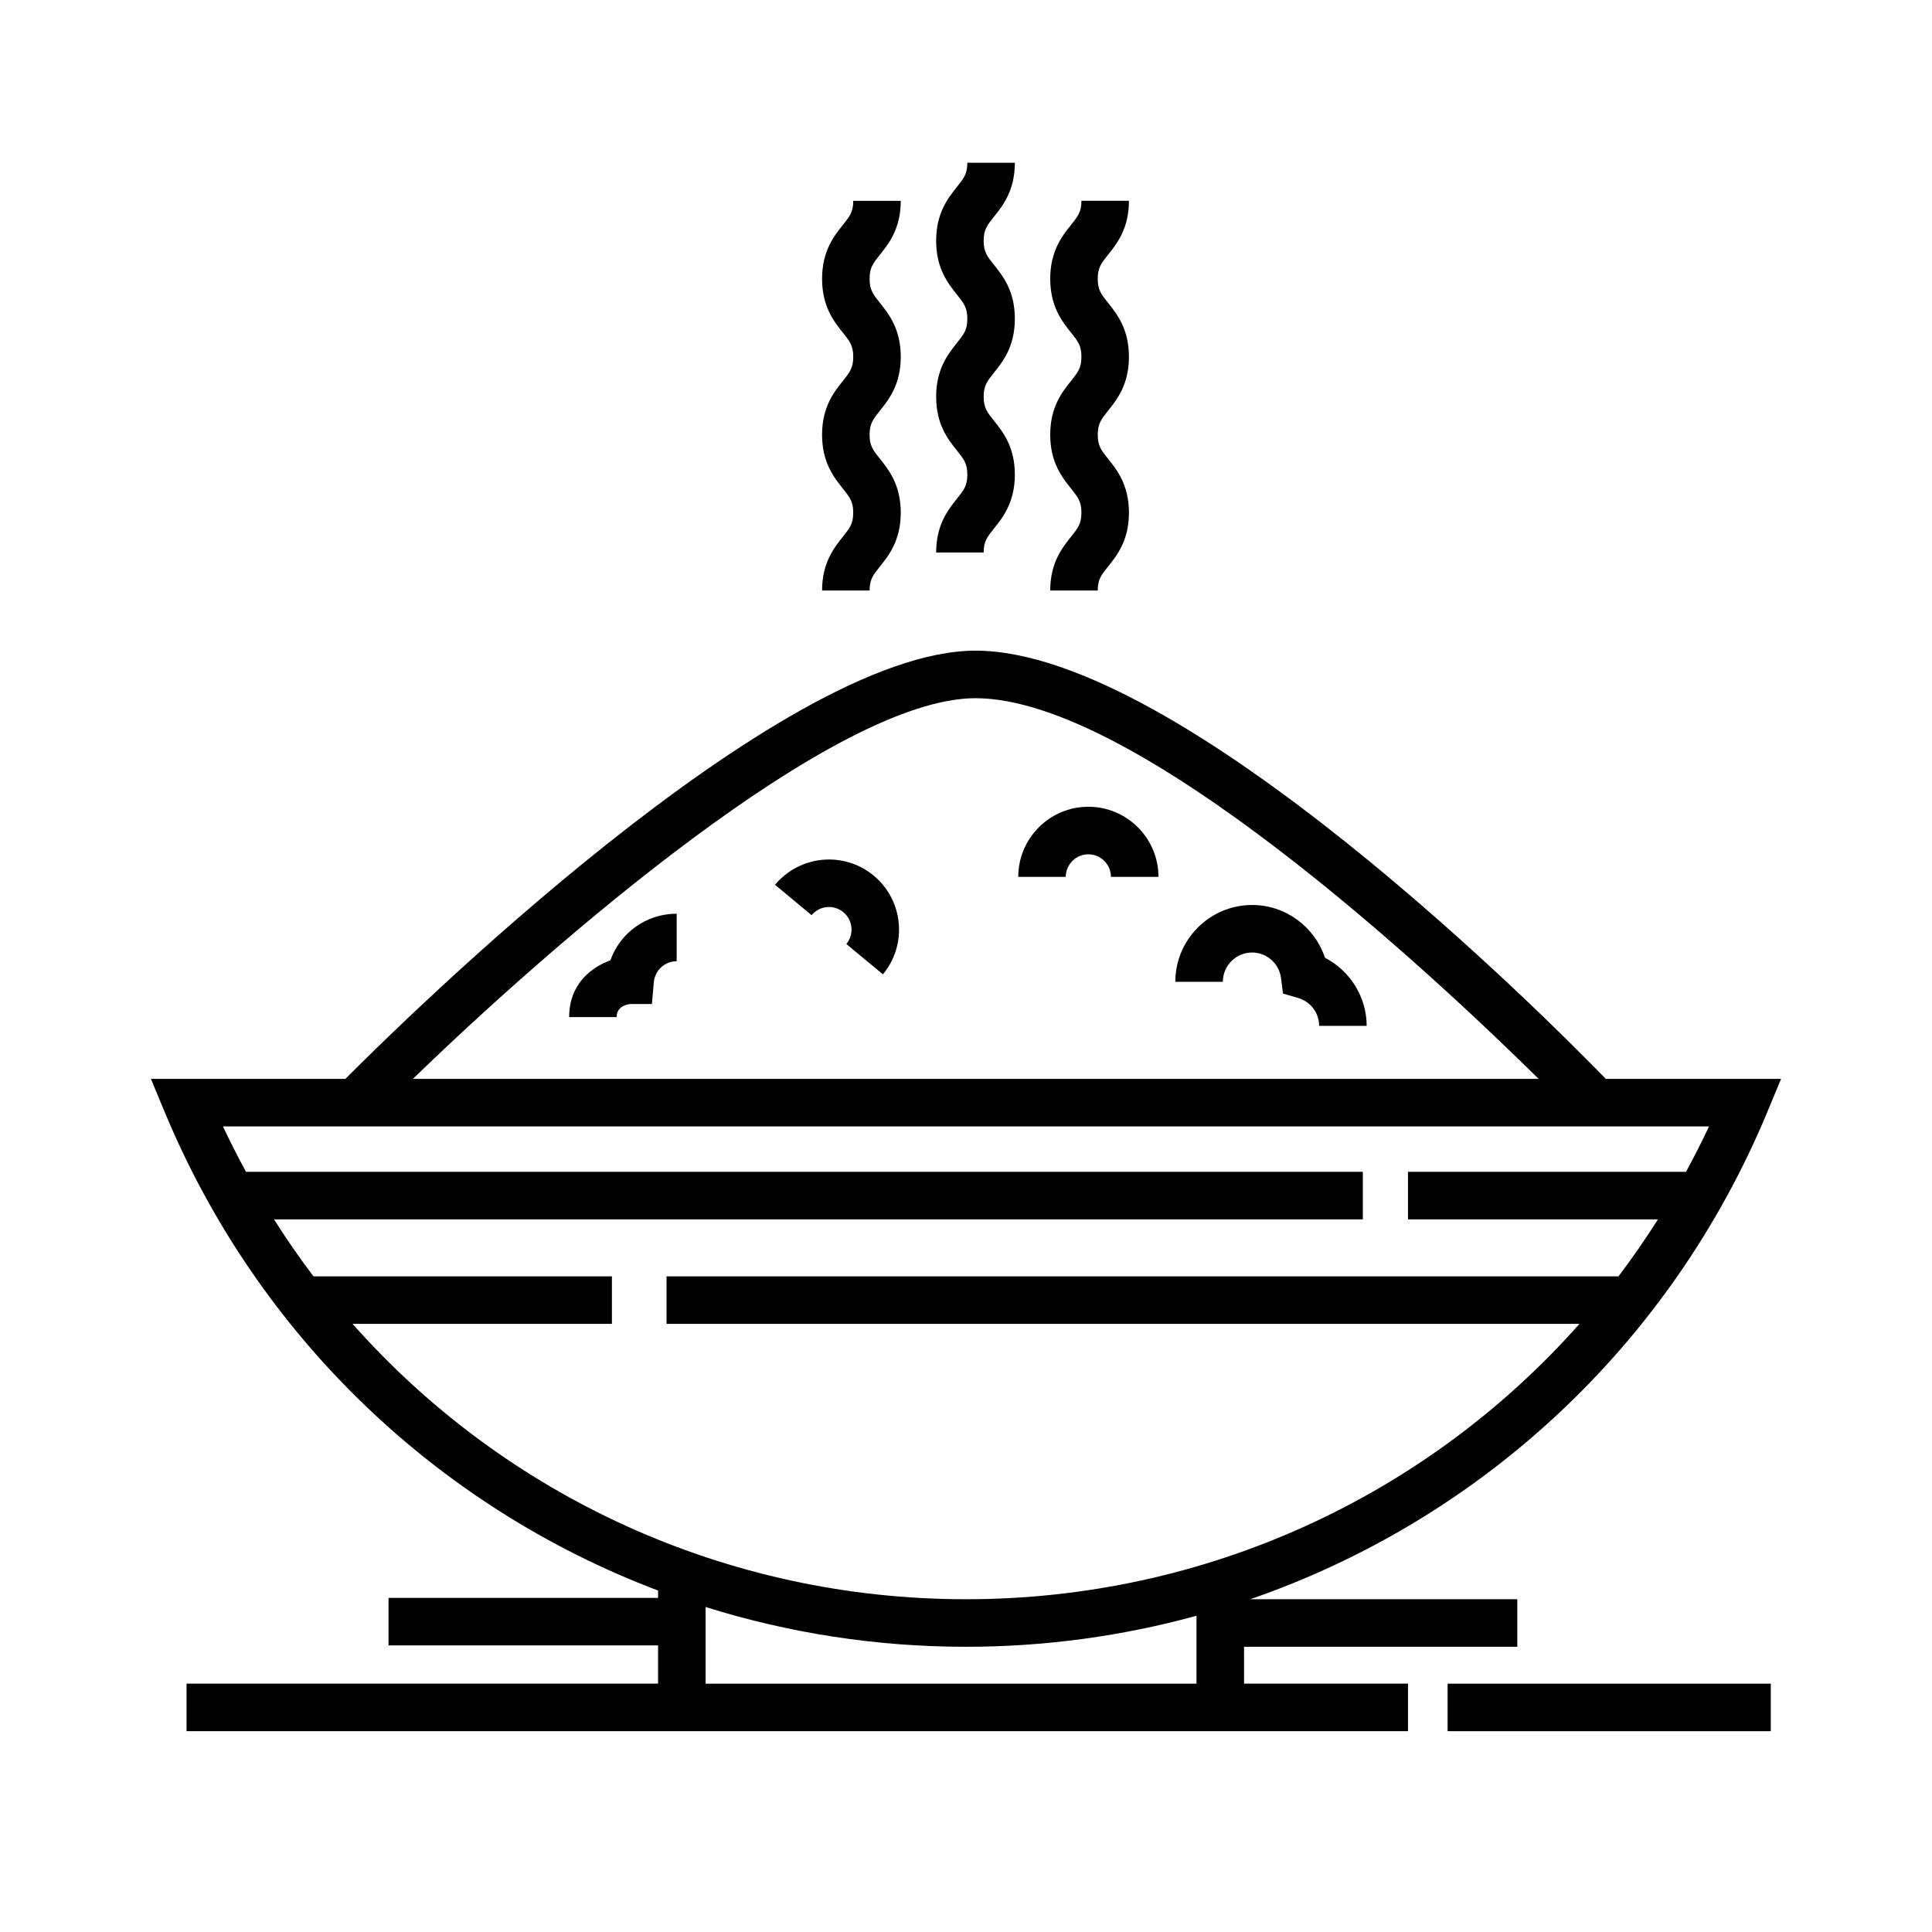 <?xml version="1.0" encoding="UTF-8"?>
<!-- Uploaded to: ICON Repo, www.iconrepo.com, Generator: ICON Repo Mixer Tools -->
<svg fill="#000000" width="800px" height="800px" version="1.1" viewBox="144 144 512 512" xmlns="http://www.w3.org/2000/svg">
 <g>
  <path d="m473.68 580.41h72.422v-12.594l-70.773-0.004c60.945-21.043 111.3-67.223 137.05-129.18l3.621-8.711h-46.438c-15.137-15.586-112.42-113.49-167.04-113.49-52.125 0-151.71 98.113-167 113.49h-51.523l3.621 8.711c24.852 59.809 72.664 104.9 130.78 126.88v1.941h-71.43v12.594h71.43v10.133h-124.96v12.594h323.7v-12.594h-43.453zm-71.164-251.38c42.871 0 120.98 73.008 149.25 100.89h-298.34c36.758-35.68 111.68-100.89 149.09-100.89zm-165.09 165.81h68.738v-12.594h-79.09c-3.688-4.856-7.168-9.91-10.465-15.105h288.56v-12.594h-295.97c-2.141-3.93-4.191-7.93-6.102-12.027h393.81c-1.914 4.098-3.965 8.09-6.106 12.027h-73.668v12.594h66.246c-3.293 5.195-6.777 10.246-10.465 15.105h-252.27v12.594h241.93c-40.484 45.688-99.105 72.977-162.57 72.977-63.473 0-122.09-27.289-162.57-72.977zm93.566 95.348v-20.312c21.938 6.871 45.141 10.539 69.008 10.539 21.008 0 41.508-2.848 61.086-8.219v17.992z"/>
  <path d="m392.09 290.42h12.594c0-2.949 0.918-4.098 2.746-6.383 2.328-2.906 5.516-6.887 5.516-14.258s-3.188-11.352-5.512-14.258c-1.832-2.289-2.75-3.438-2.75-6.387 0-2.953 0.918-4.102 2.75-6.394 2.324-2.906 5.512-6.887 5.512-14.262s-3.184-11.359-5.512-14.27c-1.828-2.297-2.75-3.445-2.75-6.402 0-2.957 0.918-4.109 2.75-6.402 2.328-2.91 5.512-6.891 5.512-14.273h-12.594c0 2.961-0.922 4.109-2.75 6.402-2.324 2.91-5.512 6.891-5.512 14.27 0 7.375 3.184 11.359 5.512 14.27 1.832 2.297 2.75 3.445 2.75 6.402 0 2.957-0.922 4.106-2.75 6.398-2.324 2.906-5.512 6.887-5.512 14.262s3.184 11.352 5.512 14.258c1.828 2.289 2.75 3.438 2.75 6.383 0 2.949-0.922 4.098-2.75 6.383-2.324 2.914-5.512 6.891-5.512 14.262z"/>
  <path d="m361.86 300.5h12.594c0-2.949 0.918-4.098 2.746-6.383 2.328-2.906 5.512-6.887 5.512-14.258 0-7.371-3.184-11.348-5.512-14.258-1.828-2.289-2.75-3.438-2.75-6.387 0-2.953 0.922-4.102 2.75-6.394 2.324-2.906 5.512-6.891 5.512-14.262 0-7.375-3.184-11.359-5.508-14.27-1.832-2.293-2.75-3.445-2.75-6.402 0-2.957 0.922-4.109 2.75-6.402 2.324-2.906 5.508-6.891 5.508-14.27h-12.594c0 2.961-0.922 4.109-2.75 6.402-2.324 2.906-5.508 6.891-5.508 14.27 0 7.375 3.184 11.359 5.508 14.27 1.832 2.293 2.75 3.445 2.75 6.402 0 2.957-0.922 4.106-2.75 6.398-2.328 2.906-5.512 6.887-5.512 14.262 0 7.371 3.184 11.352 5.512 14.258 1.828 2.289 2.746 3.438 2.746 6.383 0 2.949-0.922 4.098-2.75 6.383-2.312 2.91-5.504 6.891-5.504 14.258z"/>
  <path d="m422.32 300.5h12.594c0-2.949 0.922-4.098 2.75-6.379 2.328-2.906 5.516-6.887 5.516-14.258s-3.188-11.352-5.516-14.258c-1.828-2.289-2.75-3.438-2.75-6.387 0-2.953 0.922-4.102 2.75-6.394 2.328-2.906 5.516-6.891 5.516-14.27 0-7.375-3.188-11.359-5.512-14.273-1.832-2.293-2.754-3.445-2.754-6.402s0.922-4.106 2.754-6.402c2.324-2.91 5.512-6.891 5.512-14.273h-12.594c0 2.957-0.922 4.109-2.754 6.402-2.328 2.91-5.512 6.891-5.512 14.27 0 7.375 3.188 11.359 5.512 14.273 1.832 2.293 2.754 3.445 2.754 6.402 0 2.953-0.922 4.106-2.75 6.394-2.328 2.906-5.516 6.891-5.516 14.262s3.188 11.352 5.516 14.258c1.828 2.289 2.75 3.438 2.75 6.383 0 2.949-0.922 4.098-2.75 6.383-2.324 2.922-5.516 6.898-5.516 14.27z"/>
  <path d="m432.43 357.8c-10.242 0-18.582 8.332-18.582 18.582h12.594c0-3.301 2.68-5.984 5.984-5.984 3.305 0 5.984 2.684 5.984 5.984h12.594c0-10.25-8.332-18.582-18.574-18.582z"/>
  <path d="m349.39 378.48 9.691 8.047c2.106-2.543 5.883-2.891 8.422-0.785 2.539 2.106 2.891 5.883 0.785 8.43l9.691 8.039c6.539-7.883 5.453-19.617-2.434-26.156-7.875-6.547-19.609-5.453-26.156 2.426z"/>
  <path d="m305.75 398.51c-5.129 1.84-10.922 6.352-10.922 15.027h12.594c0-2.57 2.191-3.305 3.57-3.457h5.769l0.508-5.742c0.281-3.195 2.887-5.602 6.055-5.602v-12.594c-8.09 0.004-14.973 5.066-17.574 12.367z"/>
  <path d="m527.63 590.19h85.648v12.594h-85.648z"/>
  <path d="m495.12 397.81c-2.707-8.188-10.414-13.98-19.281-13.98-11.23 0-20.367 9.133-20.367 20.367h12.594c0-4.289 3.488-7.773 7.773-7.773 3.863 0 7.152 2.918 7.648 6.785l0.523 4.098 3.961 1.152c3.359 0.977 5.617 3.953 5.617 7.41h12.594c0-7.656-4.398-14.613-11.062-18.059z"/>
 </g>
</svg>